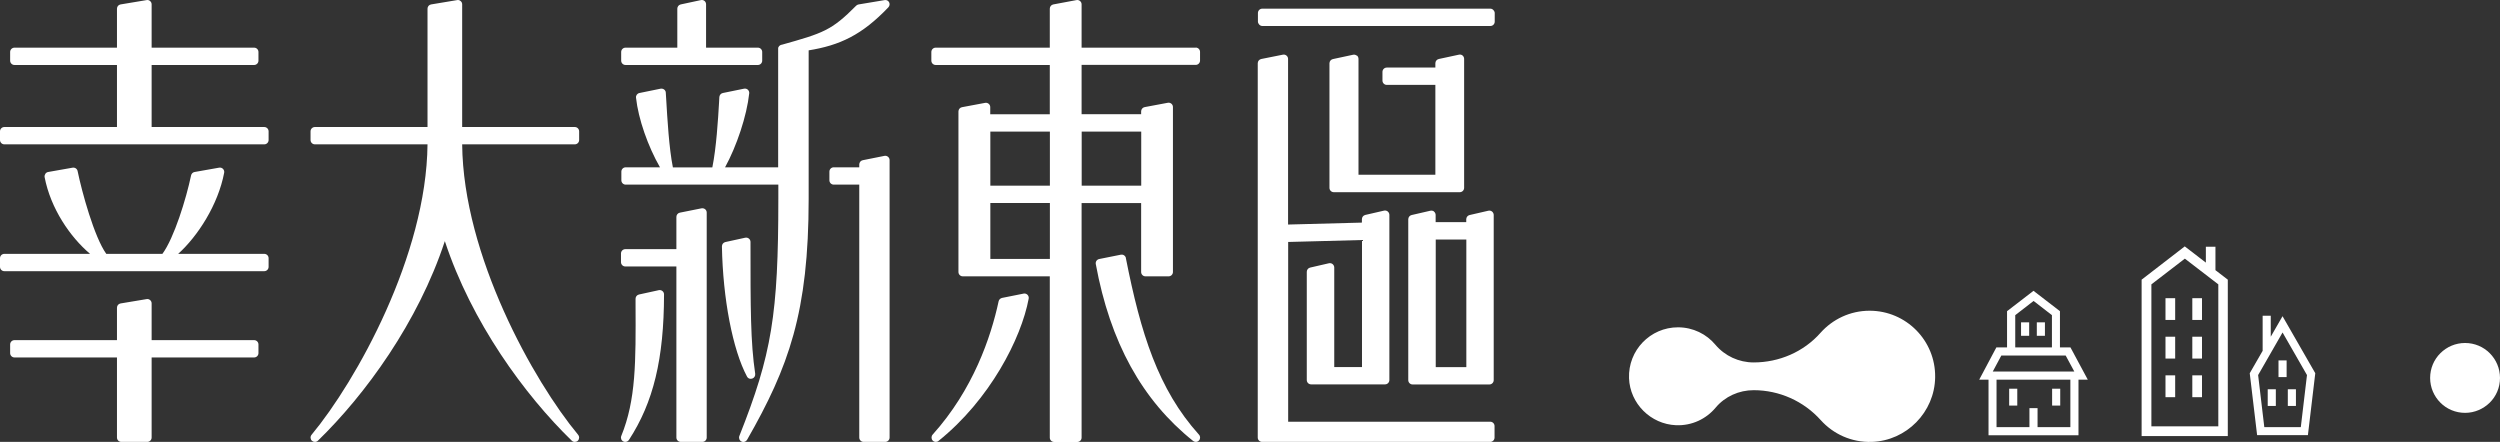 <?xml version="1.0" encoding="UTF-8"?>
<svg id="_圖層_2" data-name="圖層 2" xmlns="http://www.w3.org/2000/svg" viewBox="0 0 271.22 47.94">
  <rect x="0" y="0" width="271.22" height="47.94" fill="#333333" stroke="none"/>
  <defs>
    <style>
      .cls-1 {
        fill: #fff;
      }
    </style>
  </defs>
  <g id="_圖層_3" data-name="圖層 3">
    <g>
      <g>
        <path class="cls-1" d="M271.22,41c0,1.05-.42,2-1.11,2.68s-1.64,1.11-2.68,1.11-2-.42-2.68-1.11c-.69-.69-1.11-1.64-1.11-2.68s.42-2,1.11-2.68c.69-.69,1.64-1.11,2.68-1.11s2,.42,2.68,1.11c.69.69,1.11,1.64,1.11,2.68Z"/>
        <path class="cls-1" d="M181.84,46.13c1.72.07,3.27-.69,4.28-1.9,1.02-1.22,2.54-1.9,4.13-1.9h0c2.78,0,5.42,1.18,7.28,3.25,1.35,1.5,3.33,2.43,5.53,2.36,3.77-.12,6.83-3.23,6.88-7.01.06-3.98-3.15-7.22-7.11-7.22-2.12,0-4.02.93-5.33,2.4-1.83,2.07-4.49,3.21-7.25,3.21h0c-1.6,0-3.12-.7-4.15-1.92-.97-1.16-2.43-1.89-4.06-1.89-3,0-5.42,2.49-5.31,5.52.1,2.75,2.35,4.99,5.1,5.1Z"/>
        <g>
          <rect class="cls-1" x="234.93" y="32.35" width="1.05" height="2.36"/>
          <rect class="cls-1" x="237.84" y="32.35" width="1.05" height="2.36"/>
          <path class="cls-1" d="M240.36,26.77h-1.05v1.72l-2.29-1.76-4.64,3.58-.04.03v16.97h9.35v-16.97l-1.34-1.03v-2.53ZM240.65,46.25h-7.25v-15.4l3.63-2.79,3.63,2.79v15.4Z"/>
          <rect class="cls-1" x="234.93" y="36.53" width="1.05" height="2.37"/>
          <rect class="cls-1" x="237.84" y="36.53" width="1.05" height="2.37"/>
          <rect class="cls-1" x="234.93" y="40.72" width="1.05" height="2.37"/>
          <rect class="cls-1" x="237.84" y="40.72" width="1.05" height="2.37"/>
          <path class="cls-1" d="M247.63,34.3l-1.28,2.23v-2.28h-.88v3.81l-1.4,2.43.8,6.72h5.51l.8-6.72-3.56-6.2ZM245.65,46.34l-.67-5.65,2.65-4.62,2.65,4.62-.67,5.65h-3.96Z"/>
          <rect class="cls-1" x="247.19" y="39.1" width=".88" height="1.81"/>
          <rect class="cls-1" x="246.02" y="42.23" width=".88" height="1.81"/>
          <rect class="cls-1" x="248.2" y="42.23" width=".88" height="1.81"/>
          <rect class="cls-1" x="219.26" y="34.97" width=".88" height="1.46"/>
          <rect class="cls-1" x="220.97" y="34.97" width=".88" height="1.46"/>
          <rect class="cls-1" x="217.97" y="42.17" width=".88" height="1.83"/>
          <rect class="cls-1" x="222.63" y="42.17" width=".88" height="1.83"/>
          <path class="cls-1" d="M224.62,37.69h-1.14v-3.93l-2.87-2.21-2.87,2.21v3.93h-1.16l-1.86,3.5h1.01v6.03h9.76v-6.03h1.01l-1.88-3.5ZM216.19,40.31l.93-1.74h6.98l.94,1.74h-8.85ZM222.61,37.69h-3.98v-3.5l1.99-1.54,1.99,1.54v3.5ZM224.62,46.34h-3.57v-2.06h-.88v2.06h-3.57v-5.15h8.01v5.15Z"/>
        </g>
      </g>
      <g>
        <path class="cls-1" d="M129.72,5.17h-12.38V.47c0-.14-.06-.27-.17-.36-.11-.09-.25-.13-.39-.1l-2.51.47c-.22.04-.38.24-.38.46v4.23h-12.38c-.26,0-.47.21-.47.47v.94c0,.26.21.47.47.47h12.38v5.35h-6.46v-.78c0-.14-.06-.27-.17-.36-.11-.09-.25-.13-.39-.1l-2.51.47c-.22.04-.38.24-.38.46v17.42c0,.26.21.47.47.47h9.44v17.5c0,.26.21.47.47.47h2.51c.26,0,.47-.21.47-.47v-25.45h6.46v7.48c0,.26.21.47.47.47h2.51c.26,0,.47-.21.47-.47V11.61c0-.14-.06-.27-.17-.36-.11-.09-.25-.13-.39-.1l-2.51.47c-.22.04-.38.24-.38.46v.31h-6.46v-5.35h12.38c.26,0,.47-.21.47-.47v-.94c0-.26-.21-.47-.47-.47ZM123.81,20.14h-6.46v-5.86h6.46v5.86ZM113.9,20.14h-6.46v-5.86h6.46v5.86ZM107.44,22.02h6.46v6.07h-6.46v-6.07Z"/>
        <rect class="cls-1" x="136.47" y=".94" width="25.69" height="1.88" rx=".47" ry=".47"/>
        <path class="cls-1" d="M161.68,45.75h-21.93v-19.5l8.01-.21v13.78h-3.01v-10.8c0-.14-.07-.28-.18-.37-.11-.09-.26-.12-.4-.09l-2.04.47c-.21.05-.36.24-.36.46v11.74c0,.26.21.47.47.47h8.02c.26,0,.47-.21.47-.47v-17.92c0-.14-.07-.28-.18-.37-.11-.09-.26-.12-.4-.09l-2.04.47c-.21.05-.36.24-.36.46v.37l-8.01.21V6.39c0-.14-.06-.27-.17-.36-.11-.09-.25-.13-.39-.1l-2.35.47c-.22.04-.38.24-.38.46v40.61h0c0,.26.21.47.47.47h24.75c.26,0,.47-.21.47-.47v-1.25c0-.26-.21-.47-.47-.47Z"/>
        <path class="cls-1" d="M147.18,6.03c-.11-.09-.25-.12-.39-.09l-2.19.47c-.22.05-.37.24-.37.46v13.51c0,.26.21.47.47.47h13.67c.26,0,.47-.21.47-.47V6.39c0-.14-.06-.28-.17-.37-.11-.09-.25-.12-.39-.09l-2.19.47c-.22.05-.37.24-.37.46v.47h-5.27c-.26,0-.47.21-.47.47v.94c0,.26.21.47.47.47h5.27v9.75h-8.34V6.39c0-.14-.06-.28-.17-.37Z"/>
        <path class="cls-1" d="M155.58,22.95c-.11-.09-.26-.12-.4-.09l-2.04.47c-.21.05-.36.24-.36.46v17.45c0,.26.21.47.47.47h8.33c.26,0,.47-.21.47-.47v-17.92c0-.14-.07-.28-.18-.37-.11-.09-.26-.12-.4-.09l-2.04.47c-.21.05-.36.24-.36.46v.31h-3.32v-.78c0-.14-.07-.28-.18-.37ZM159.08,39.83h-3.32v-13.84h3.32v13.84Z"/>
        <path class="cls-1" d="M28.67,13.78h-12.22v-6.73h11.12c.26,0,.47-.21.47-.47v-.94c0-.26-.21-.47-.47-.47h-11.12V.47c0-.14-.06-.27-.17-.36-.11-.09-.24-.13-.38-.1l-2.82.47c-.23.04-.39.23-.39.46v4.23H1.57c-.26,0-.47.21-.47.47v.94c0,.26.21.47.47.47h11.12v6.73H.47c-.26,0-.47.21-.47.47v.94c0,.26.21.47.47.47h28.2c.26,0,.47-.21.47-.47v-.94c0-.26-.21-.47-.47-.47Z"/>
        <path class="cls-1" d="M67.84,7.05h14.38c.26,0,.47-.21.47-.47v-.94c0-.26-.21-.47-.47-.47h-5.62V.47c0-.14-.06-.28-.17-.37-.11-.09-.26-.12-.39-.09l-2.19.47c-.22.05-.37.24-.37.46v4.23h-5.62c-.26,0-.47.21-.47.47v.94c0,.26.21.47.47.47Z"/>
        <path class="cls-1" d="M76.11,22.6l-2.35.47c-.22.04-.38.24-.38.46v3.5h-5.54c-.26,0-.47.21-.47.47v.94c0,.26.21.47.47.47h5.54v18.56c0,.26.21.47.47.47h2.35c.26,0,.47-.21.47-.47v-24.41c0-.14-.06-.27-.17-.36-.11-.09-.25-.12-.39-.1Z"/>
        <path class="cls-1" d="M95.95,16.91l-2.35.47c-.22.04-.38.24-.38.46v.31h-2.77c-.26,0-.47.21-.47.47v.94c0,.26.21.47.47.47h2.77v27.44c0,.26.21.47.47.47h2.35c.26,0,.47-.21.47-.47v-30.1c0-.14-.06-.27-.17-.36-.11-.09-.25-.13-.39-.1Z"/>
        <path class="cls-1" d="M87.69,5.47c3.43-.55,5.83-1.68,8.69-4.68.14-.15.17-.37.08-.54-.09-.18-.29-.28-.49-.24l-2.82.47c-.1.02-.19.06-.26.13-2.69,2.72-3.62,2.99-8.1,4.25h-.05s-.02.02-.03.02c-.01,0-.03,0-.04.02-.01,0-.03.01-.04.02-.01,0-.02.01-.03.02-.01,0-.03.02-.04.03,0,0-.02.02-.03.03-.01.01-.02.03-.03.04,0,.01-.02.02-.02.03,0,.01-.02.03-.02.04,0,.01-.01.02-.02.03,0,.02-.01.04-.02.06,0,0,0,.02,0,.03,0,.03,0,.06,0,.09,0,0,0,0,0,0v12.83h-5.76c1.26-2.29,2.36-5.59,2.62-8.02.02-.15-.04-.3-.15-.4-.11-.1-.26-.14-.41-.11l-2.3.47c-.21.04-.36.22-.38.43l-.03.57c-.11,1.91-.3,4.95-.73,7.07h-4.28c-.42-2.1-.6-5.29-.72-7.3-.02-.3-.03-.57-.05-.81,0-.14-.08-.26-.18-.34-.11-.08-.25-.11-.38-.09l-2.3.47c-.24.05-.4.27-.37.51.25,2.3,1.29,5.27,2.6,7.55h-3.72c-.26,0-.47.21-.47.47v.94c0,.26.21.47.47.47h16.56v1.53c0,12.55-.71,16.88-4.23,25.74-.09.23.01.49.23.6.07.03.14.05.2.05.16,0,.32-.09.41-.24,4.52-7.9,6.68-13.83,6.68-26.15,0,0,0,0,0,0V5.47Z"/>
        <path class="cls-1" d="M62.36,13.78h-12.22V.47c0-.14-.06-.27-.17-.36-.11-.09-.24-.13-.38-.1l-2.82.47c-.23.04-.39.23-.39.46v12.84h-12.22c-.26,0-.47.21-.47.47v.94c0,.26.21.47.47.47h12.22c-.11,12.04-7.73,25.67-12.58,31.51-.16.19-.14.48.04.65.09.08.2.12.32.12s.24-.04.33-.13c5.13-4.98,10.88-12.86,13.77-21.65,2.89,8.78,8.64,16.67,13.77,21.65.09.09.21.13.33.13s.23-.04.32-.12c.18-.17.2-.45.04-.65-4.85-5.84-12.47-19.48-12.58-31.51h12.22c.26,0,.47-.21.47-.47v-.94c0-.26-.21-.47-.47-.47Z"/>
        <path class="cls-1" d="M27.57,36.9h-11.12v-3.99c0-.14-.06-.27-.17-.36-.11-.09-.24-.13-.38-.1l-2.82.47c-.23.04-.39.23-.39.46v3.52H1.57c-.26,0-.47.21-.47.47v.94c0,.26.21.47.47.47h11.12v8.69c0,.26.21.47.47.47h2.82c.26,0,.47-.21.47-.47v-8.69h11.12c.26,0,.47-.21.47-.47v-.94c0-.26-.21-.47-.47-.47Z"/>
        <path class="cls-1" d="M28.67,27.54h-9.34c2.12-1.91,4.33-5.32,4.99-8.8.03-.15-.02-.31-.13-.42-.11-.11-.26-.16-.42-.13l-2.66.47c-.19.03-.34.18-.38.37-.53,2.53-1.84,6.79-3.11,8.51h-6.09c-1.31-1.83-2.65-6.74-3.11-8.98-.05-.25-.29-.41-.54-.37l-2.66.47c-.12.02-.23.09-.3.2s-.1.23-.08.35c.65,3.41,2.77,6.5,4.93,8.33H.47c-.26,0-.47.21-.47.47v.94c0,.26.21.47.47.47h28.2c.26,0,.47-.21.47-.47v-.94c0-.26-.21-.47-.47-.47Z"/>
        <path class="cls-1" d="M111.06,31.85l-2.35.47c-.18.04-.33.18-.37.36-.84,3.91-2.77,9.59-7.16,14.47-.16.18-.16.46,0,.64.09.1.22.15.34.15.1,0,.21-.03.29-.1,5.58-4.47,8.99-11.13,9.79-15.44.03-.15-.02-.31-.13-.42-.11-.11-.27-.16-.42-.13Z"/>
        <path class="cls-1" d="M122.15,28c-.02-.12-.1-.23-.2-.3-.1-.07-.23-.09-.35-.07l-2.35.47c-.25.05-.42.29-.37.55,1.56,8.48,5.02,14.76,10.56,19.19.09.07.19.1.29.1.13,0,.25-.05.34-.15.17-.18.17-.46,0-.64-4.42-4.91-6.31-10.97-7.93-19.16Z"/>
        <path class="cls-1" d="M81.46,41.09s.1,0,.15-.02c.22-.07.35-.29.32-.52-.51-3.44-.51-7.07-.51-14.3,0-.14-.06-.28-.18-.37-.11-.09-.26-.12-.4-.09l-2.15.47c-.22.05-.37.24-.37.47.1,5.68,1.17,11.22,2.72,14.12.08.16.24.25.41.25Z"/>
        <path class="cls-1" d="M71.47,31.48l-2.15.47c-.22.05-.37.24-.37.46v.61c.03,6.24.05,10.36-1.55,14.28-.09.22,0,.48.22.59.07.04.14.05.22.05.15,0,.3-.08.39-.21,2.66-4.08,3.8-8.8,3.81-15.79,0-.14-.06-.28-.18-.37-.11-.09-.26-.12-.4-.09Z"/>
      </g>
    </g>
  </g>
</svg>